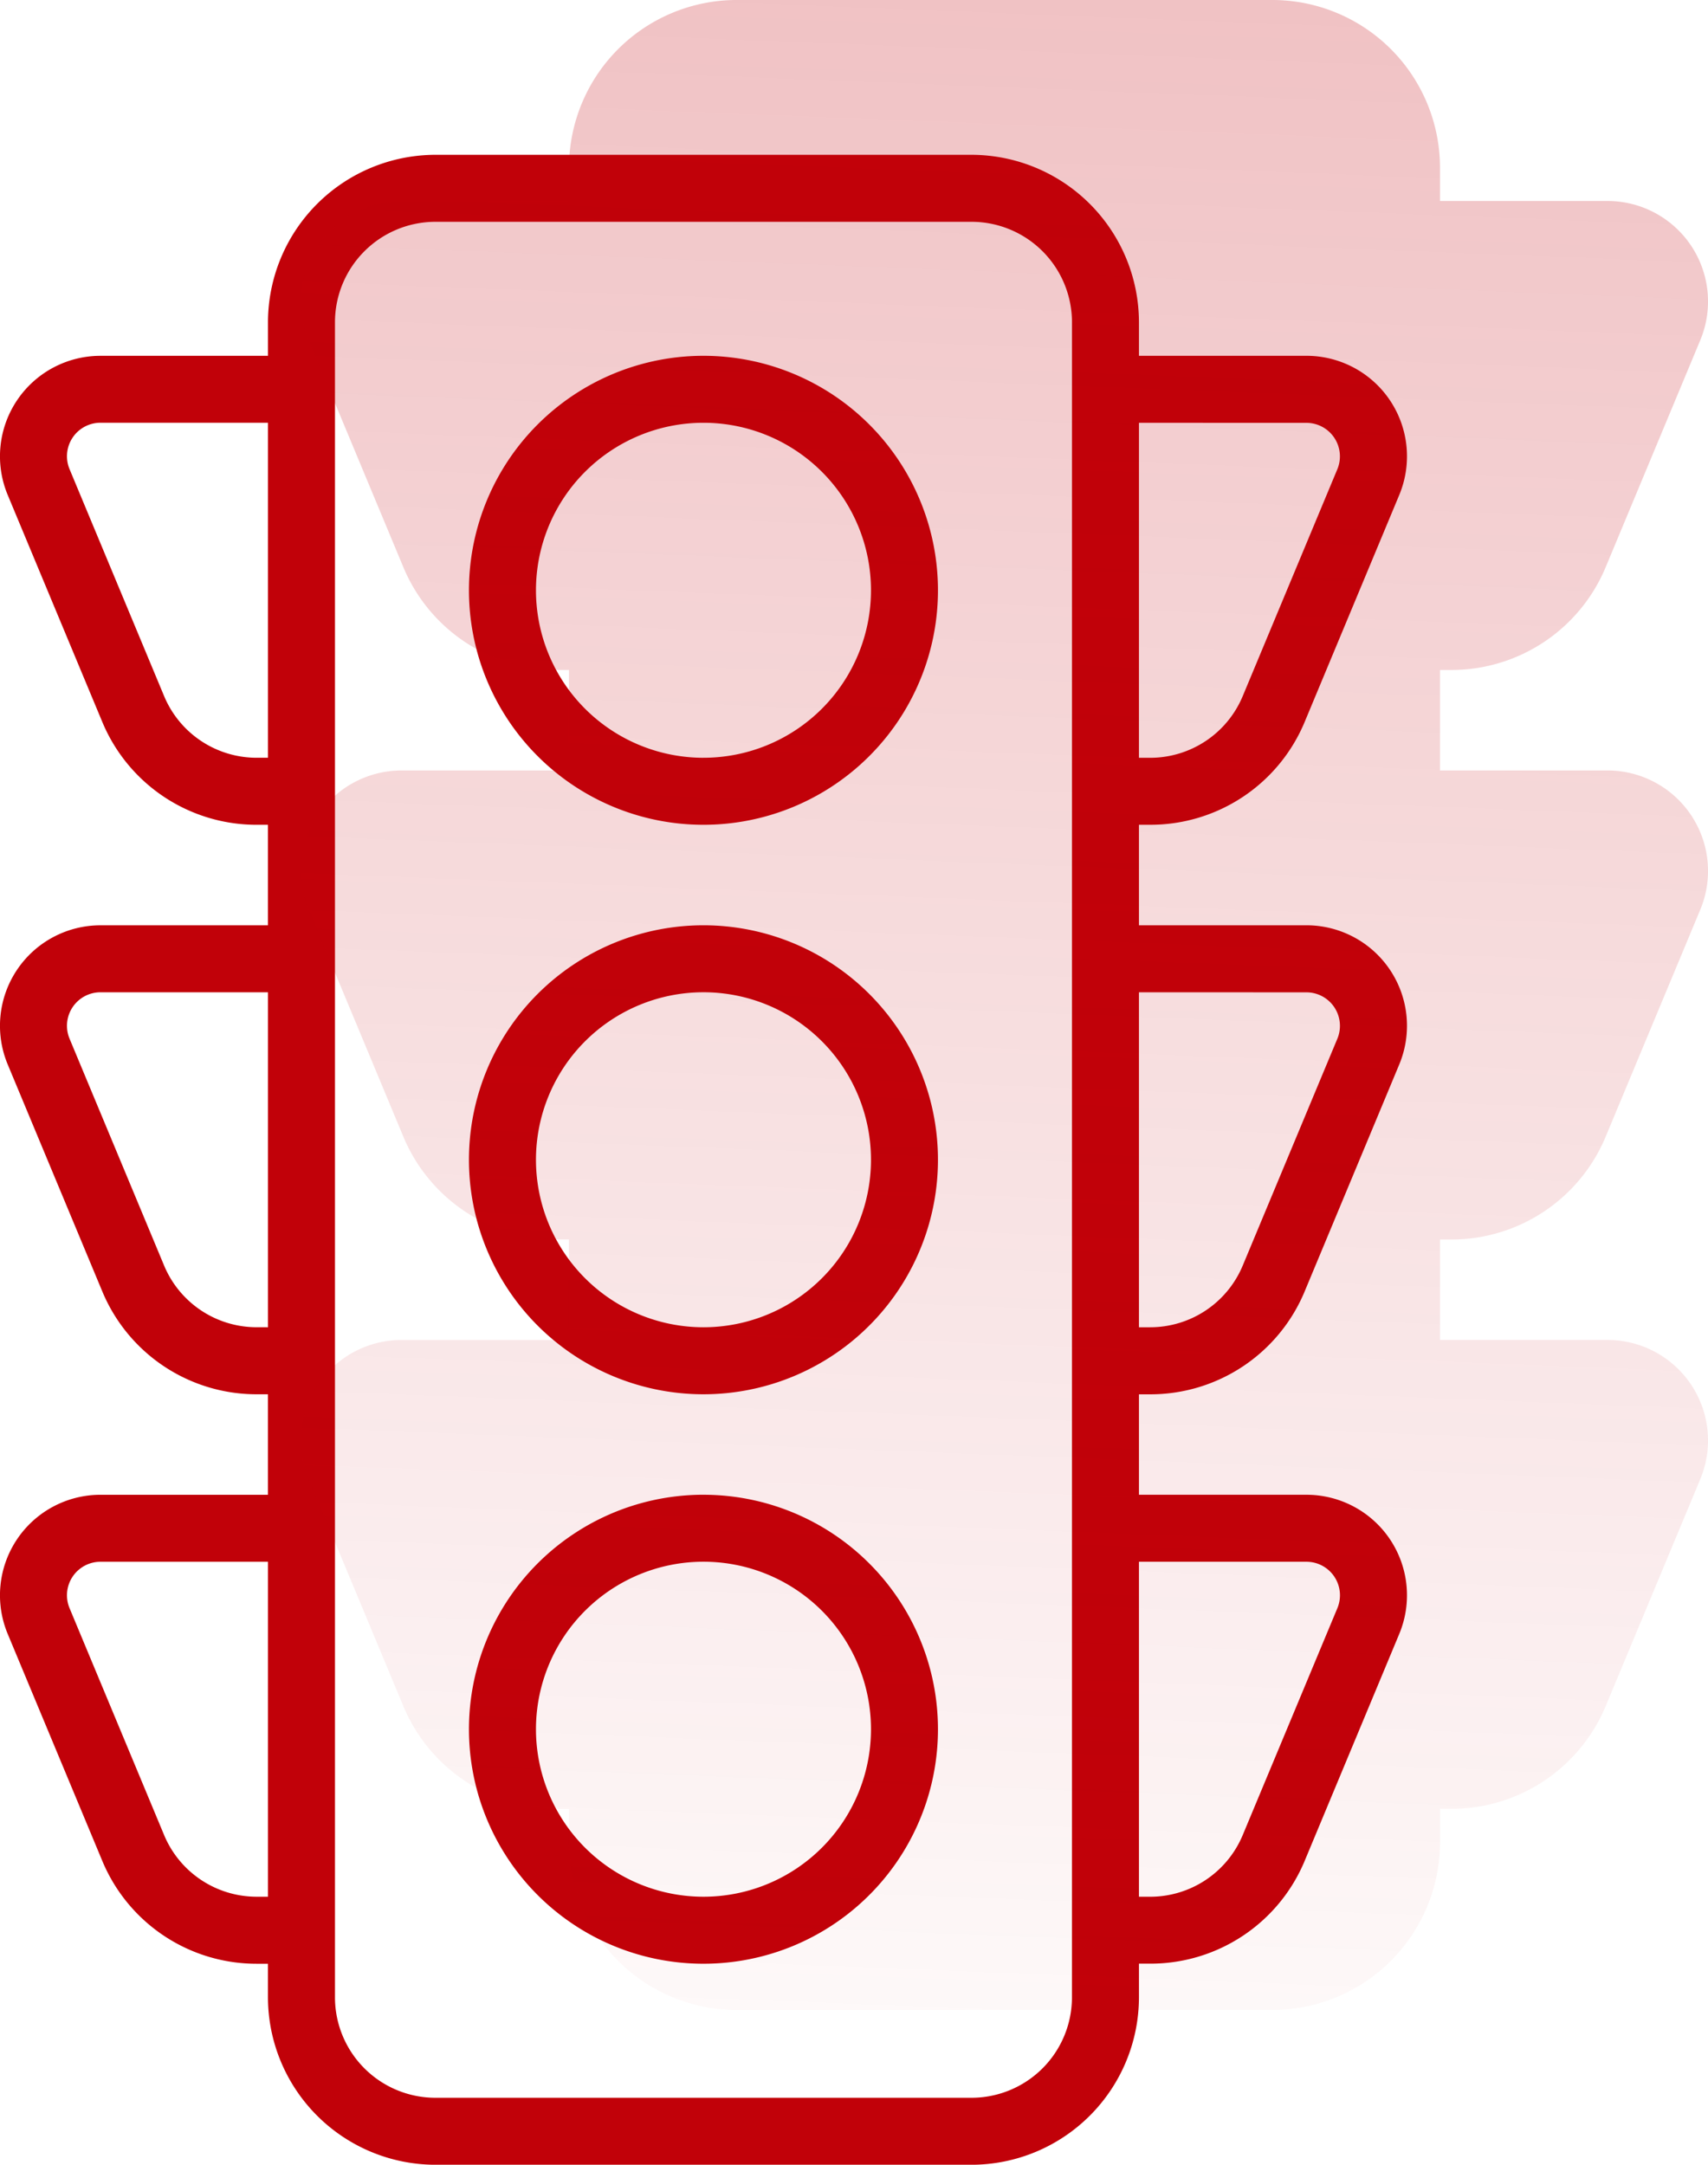 <svg xmlns="http://www.w3.org/2000/svg" xmlns:xlink="http://www.w3.org/1999/xlink" width="86.396" height="109.501" viewBox="0 0 86.396 109.501">
  <defs>
    <linearGradient id="linear-gradient" x1="0.5" x2="0.47" y2="1.111" gradientUnits="objectBoundingBox">
      <stop offset="0" stop-color="#c10109"/>
      <stop offset="1" stop-color="#c10109" stop-opacity="0"/>
    </linearGradient>
  </defs>
  <g id="Group_793" data-name="Group 793" transform="translate(-714.606 -1133.563)">
    <path id="traffic-lights_1_" data-name="traffic-lights (1)" d="M46.585,40.974A11.862,11.862,0,1,0,58.446,52.835,11.862,11.862,0,0,0,46.585,40.974Zm0,20.334a8.473,8.473,0,1,1,8.473-8.473A8.473,8.473,0,0,1,46.585,61.308Zm0-49.141A11.862,11.862,0,1,0,58.446,24.029,11.862,11.862,0,0,0,46.585,12.167Zm0,20.334a8.473,8.473,0,1,1,8.473-8.473A8.473,8.473,0,0,1,46.585,32.5Zm0,37.279A11.862,11.862,0,1,0,58.446,81.642,11.862,11.862,0,0,0,46.585,69.781Zm0,20.334a8.473,8.473,0,1,1,8.473-8.473,8.473,8.473,0,0,1-8.473,8.473ZM69.178,64.7A8.449,8.449,0,0,0,77,59.483l4.78-11.47a5.084,5.084,0,0,0-4.692-7.039H68.613V35.89h.564A8.449,8.449,0,0,0,77,30.676l4.78-11.47a5.084,5.084,0,0,0-4.692-7.039H68.613V10.473A8.483,8.483,0,0,0,60.141,2H33.029a8.483,8.483,0,0,0-8.473,8.473v1.695H16.083a5.084,5.084,0,0,0-4.692,7.039l4.78,11.47a8.449,8.449,0,0,0,7.82,5.214h.564v5.084H16.083a5.084,5.084,0,0,0-4.692,7.039l4.78,11.47a8.449,8.449,0,0,0,7.82,5.214h.564v5.084H16.083a5.084,5.084,0,0,0-4.692,7.039l4.78,11.47a8.449,8.449,0,0,0,7.82,5.214h.564V95.2a8.483,8.483,0,0,0,8.473,8.473H60.141A8.483,8.483,0,0,0,68.613,95.2V93.5h.564A8.449,8.449,0,0,0,77,88.29l4.78-11.47a5.084,5.084,0,0,0-4.692-7.039H68.613V64.7Zm7.908-20.334A1.695,1.695,0,0,1,78.65,46.71L73.866,58.178a5.073,5.073,0,0,1-4.689,3.13h-.564V44.363Zm0-28.807A1.695,1.695,0,0,1,78.65,17.9L73.866,29.372a5.073,5.073,0,0,1-4.689,3.13h-.564V15.556ZM23.992,32.5a5.073,5.073,0,0,1-4.694-3.13L14.519,17.9a1.695,1.695,0,0,1,1.564-2.347h8.473V32.5Zm0,28.807a5.073,5.073,0,0,1-4.694-3.13L14.519,46.71a1.695,1.695,0,0,1,1.564-2.347h8.473V61.308Zm0,28.807a5.073,5.073,0,0,1-4.694-3.13L14.519,75.517a1.695,1.695,0,0,1,1.564-2.347h8.473V90.115ZM65.224,95.2a5.084,5.084,0,0,1-5.084,5.084H33.029A5.084,5.084,0,0,1,27.945,95.2V10.473a5.084,5.084,0,0,1,5.084-5.084H60.141a5.084,5.084,0,0,1,5.084,5.084ZM77.086,73.17a1.695,1.695,0,0,1,1.564,2.347L73.866,86.985a5.073,5.073,0,0,1-4.689,3.13h-.564V73.17Z" transform="translate(703.605 1139.394)" fill="#c10109"/>
    <path id="traffic-lights_1_2" data-name="traffic-lights (1)" d="M69.178,64.7A8.449,8.449,0,0,0,77,59.483l4.78-11.47a5.084,5.084,0,0,0-4.692-7.039H68.613V35.89h.564A8.449,8.449,0,0,0,77,30.676l4.78-11.47a5.084,5.084,0,0,0-4.692-7.039H68.613V10.473A8.483,8.483,0,0,0,60.141,2H33.029a8.483,8.483,0,0,0-8.473,8.473v1.695H16.083a5.084,5.084,0,0,0-4.692,7.039l4.78,11.47a8.449,8.449,0,0,0,7.82,5.214h.564v5.084H16.083a5.084,5.084,0,0,0-4.692,7.039l4.78,11.47a8.449,8.449,0,0,0,7.82,5.214h.564v5.084H16.083a5.084,5.084,0,0,0-4.692,7.039l4.78,11.47a8.449,8.449,0,0,0,7.82,5.214h.564V95.2a8.483,8.483,0,0,0,8.473,8.473H60.141A8.483,8.483,0,0,0,68.613,95.2V93.5h.564A8.449,8.449,0,0,0,77,88.29l4.78-11.47a5.084,5.084,0,0,0-4.692-7.039H68.613V64.7Z" transform="translate(718.832 1131.563)" opacity="0.24" fill="url(#linear-gradient)"/>
  </g>
</svg>
